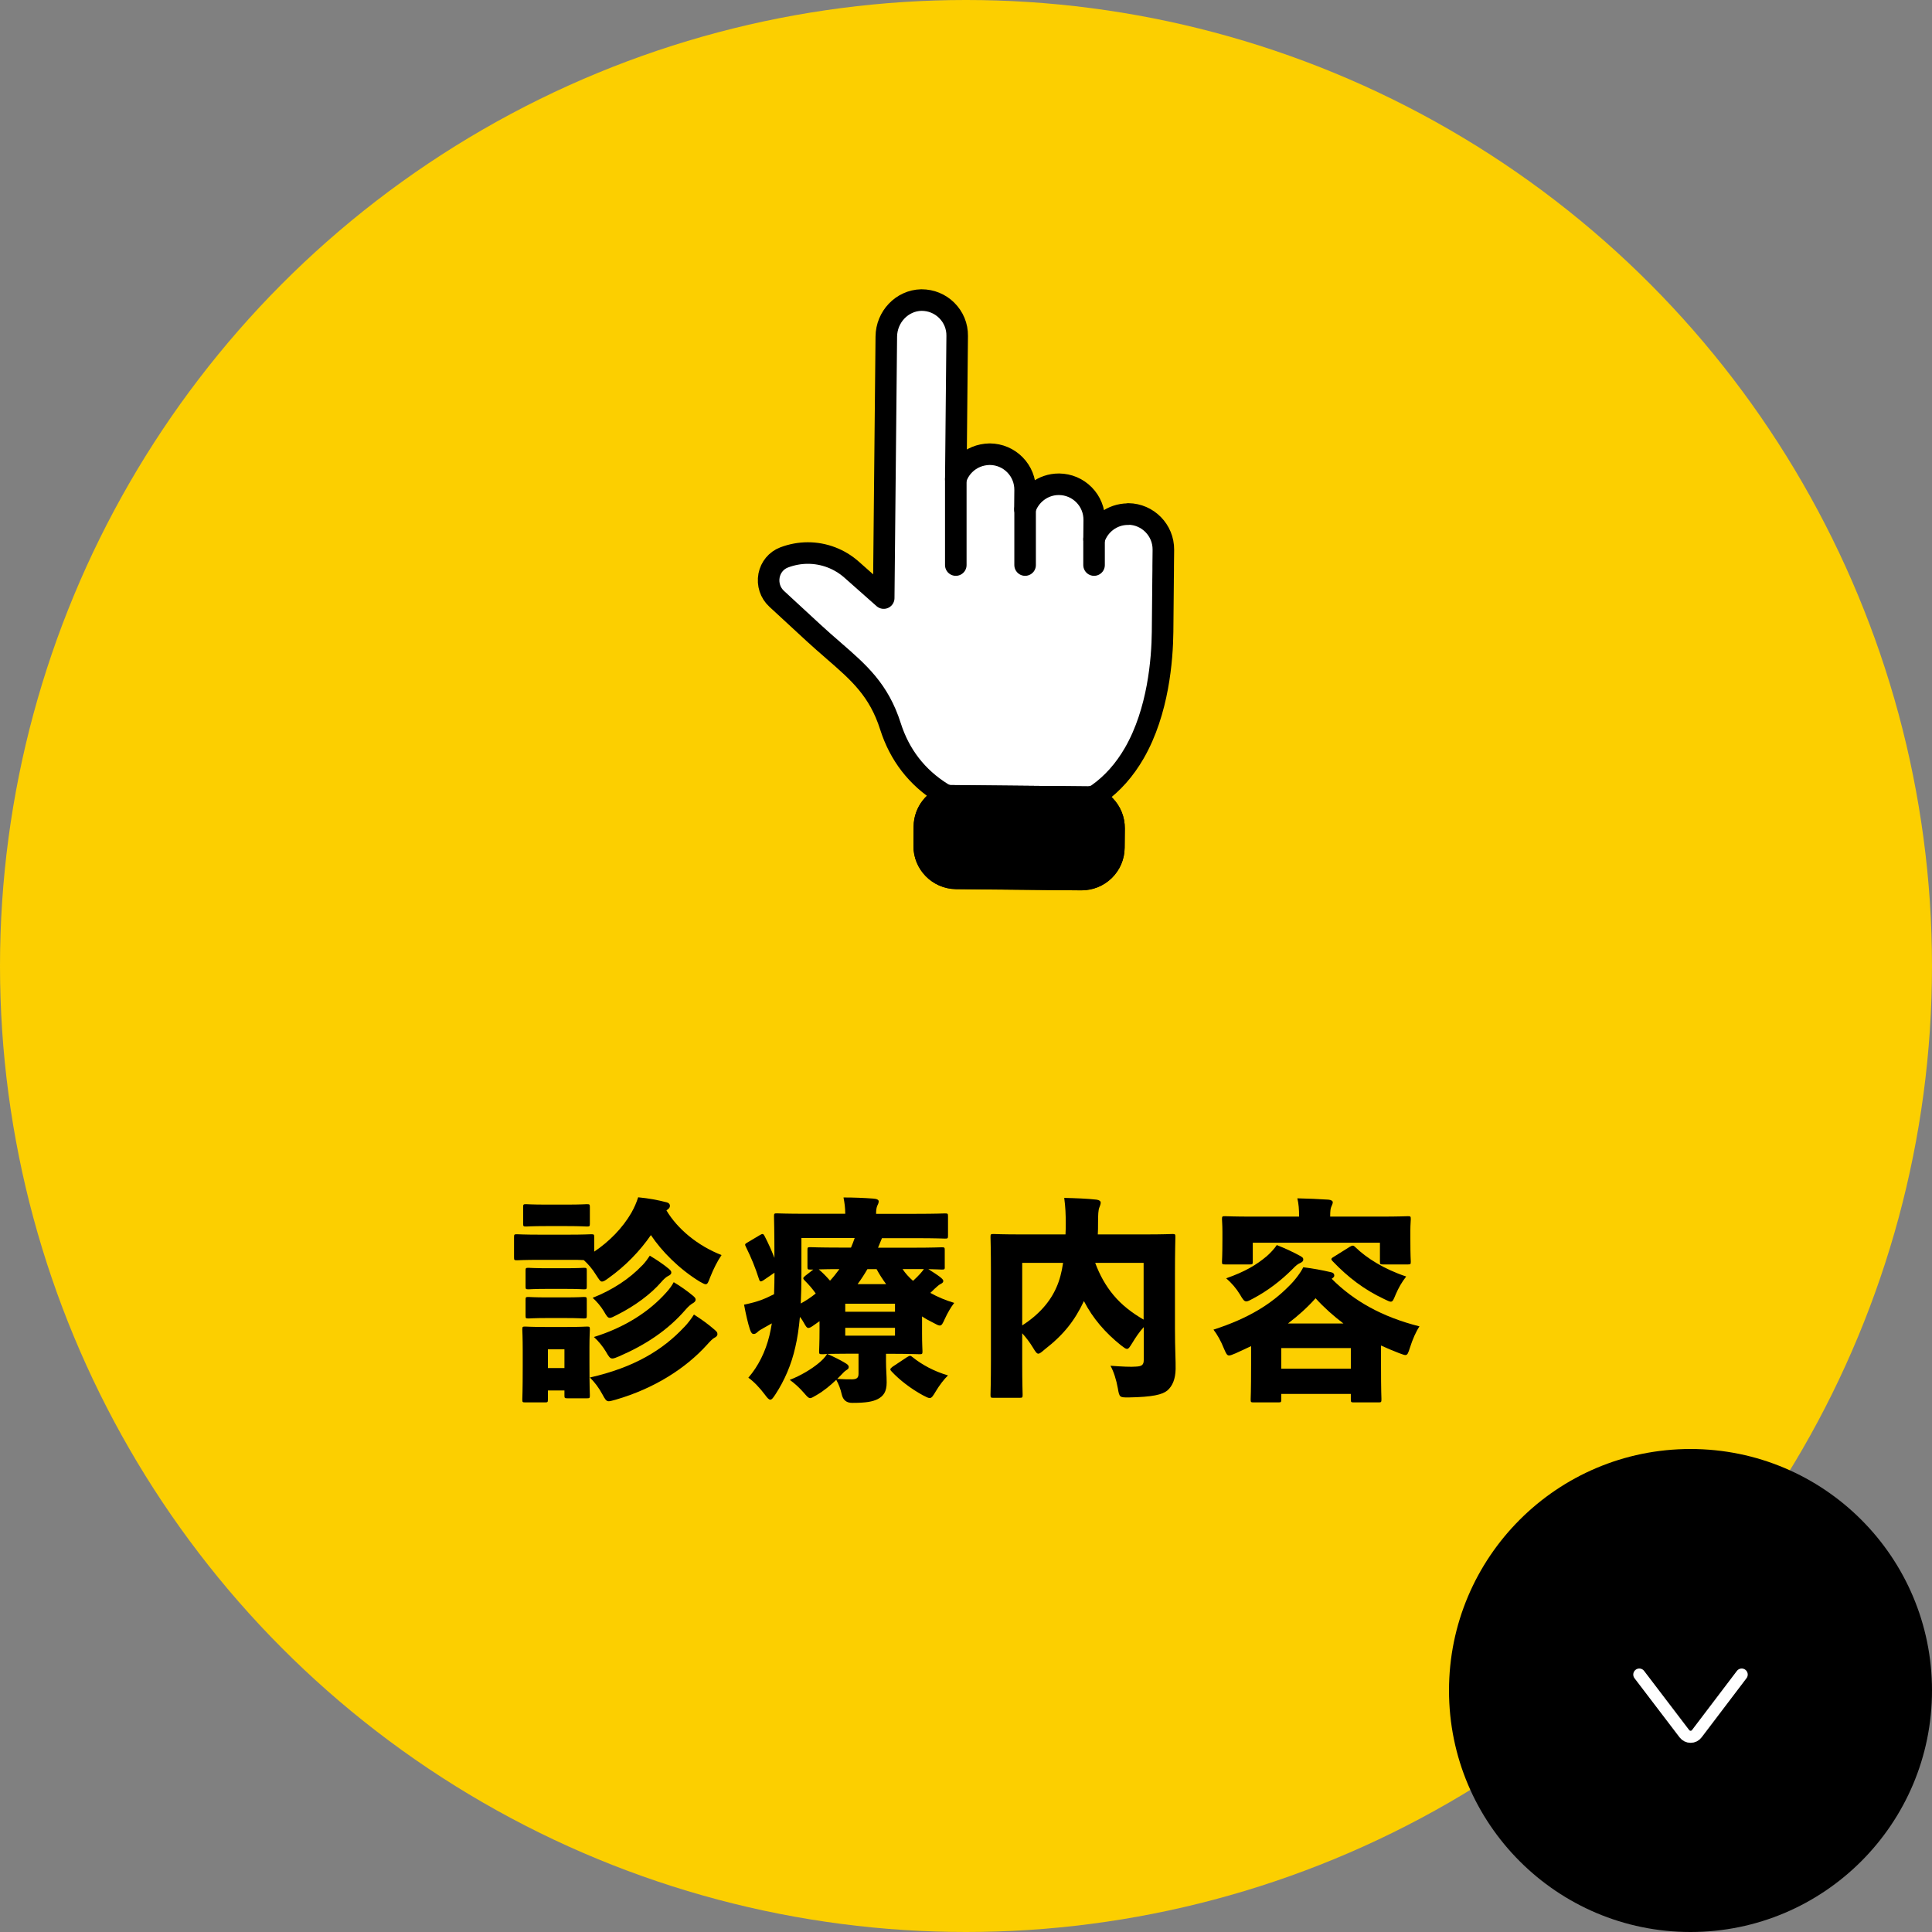 <svg xmlns="http://www.w3.org/2000/svg" id="_&#x30EC;&#x30A4;&#x30E4;&#x30FC;_2" viewBox="0 0 320 320"><rect x="0" y="0" width="320" height="320" fill="#808080" stroke="none"/><g id="base"><circle cx="160" cy="160" r="160" style="fill:#fccf00;"></circle><path d="M110.37,200.46c1.84,3.1,5.18,5.87,9.14,7.42-.65.94-1.33,2.27-1.87,3.64-.32.83-.43,1.19-.76,1.19-.22,0-.5-.18-1.04-.47-3.38-2.09-6.23-4.97-8.03-7.67-1.84,2.66-4.21,5.11-6.98,7.09-.54.4-.86.61-1.12.61-.29,0-.5-.36-.97-1.08-.61-1.01-1.37-1.87-2.05-2.48-.58-.04-1.4-.04-2.59-.04h-4.64c-2.7,0-3.6.07-3.82.07-.47,0-.5-.04-.5-.5v-3.31c0-.47.04-.5.5-.5.22,0,1.12.07,3.82.07h4.64c2.66,0,3.56-.07,3.82-.07.47,0,.5.04.5.5v2.38c2.48-1.66,4.68-3.89,6.16-6.44.5-.9.83-1.66,1.12-2.56,1.84.18,3.13.43,4.72.83.32.07.54.29.54.58,0,.25-.11.43-.43.65l-.14.11ZM90.75,230.3v1.48c0,.47-.04.5-.5.5h-3.24c-.47,0-.5-.04-.5-.5,0-.29.07-1.19.07-5.58v-2.38c0-2.38-.07-3.35-.07-3.6,0-.47.04-.5.5-.5.25,0,1.01.07,3.35.07h3.49c2.34,0,3.09-.07,3.38-.07.43,0,.47.04.47.5,0,.22-.07,1.19-.07,2.92v2.63c0,4.21.07,5.08.07,5.33,0,.47-.04.5-.47.5h-3.24c-.47,0-.5-.04-.5-.5v-.79h-2.74ZM86.65,199.95c0-.47.04-.5.5-.5.25,0,.97.07,3.31.07h3.46c2.27,0,3.02-.07,3.28-.07.47,0,.5.04.5.5v2.7c0,.47-.04.5-.5.5-.25,0-1.01-.07-3.28-.07h-3.46c-2.34,0-3.06.07-3.31.07-.47,0-.5-.04-.5-.5v-2.7ZM87.05,210.46c0-.43.04-.47.5-.47.22,0,.9.07,3.06.07h3.02c2.16,0,2.84-.07,3.06-.07.47,0,.5.04.5.47v2.59c0,.47-.04.5-.5.5-.22,0-.9-.07-3.06-.07h-3.02c-2.16,0-2.84.07-3.06.07-.47,0-.5-.04-.5-.5v-2.59ZM87.05,215.32c0-.47.04-.5.5-.5.22,0,.9.07,3.06.07h3.02c2.16,0,2.84-.07,3.06-.07.47,0,.5.04.5.5v2.59c0,.43-.04.47-.5.47-.22,0-.9-.07-3.06-.07h-3.02c-2.16,0-2.84.07-3.06.07-.47,0-.5-.04-.5-.47v-2.59ZM93.49,226.59v-3.1h-2.74v3.1h2.74ZM113.32,219.82c.58-.61,1.12-1.3,1.62-2.09,1.3.83,2.34,1.58,3.42,2.52.32.29.47.4.47.72,0,.29-.22.47-.5.61s-.68.54-1.26,1.19c-3.46,3.82-8.64,7.2-15.12,9.07-.54.14-.86.25-1.12.25-.43,0-.61-.32-1.08-1.19-.54-1.01-1.3-2.02-2.05-2.74,7.34-1.66,12.09-4.57,15.62-8.35ZM106.41,209.56c.54-.58.86-1.04,1.22-1.58,1.15.68,2.41,1.55,3.13,2.16.32.29.43.4.43.65s-.25.43-.5.54c-.36.18-.76.54-1.22,1.08-1.62,1.87-4.28,3.89-7.31,5.4-.58.29-.9.47-1.15.47-.36,0-.54-.32-1.01-1.12-.47-.79-1.22-1.66-1.84-2.2,3.28-1.3,6.08-3.13,8.24-5.4ZM110.37,214.06c.58-.65.86-1.04,1.22-1.69,1.15.68,2.3,1.51,3.13,2.2.36.29.5.47.5.68,0,.29-.22.47-.54.65-.29.18-.61.43-1.12,1.01-2.95,3.42-6.62,5.83-11.01,7.74-.54.22-.86.36-1.12.36-.4,0-.61-.32-1.08-1.15-.5-.83-1.22-1.73-1.98-2.41,5.11-1.58,9.18-4.21,11.99-7.38Z"></path><path d="M156.49,209.81c0,.43-.04.47-.5.47-.18,0-.79-.04-2.23-.07.68.43,1.48.94,1.94,1.3.32.25.54.47.54.65,0,.22-.14.36-.43.5-.29.14-.61.43-1.04.83-.22.22-.43.43-.68.65,1.15.65,2.48,1.22,3.96,1.66-.54.68-1.12,1.69-1.55,2.63-.36.79-.5,1.12-.86,1.12-.22,0-.54-.18-1.08-.47-.65-.32-1.26-.65-1.84-1.04v2.84c0,1.76.07,2.7.07,2.92,0,.47-.04.5-.5.5-.25,0-1.91-.07-4.86-.07h-.68v1.22c0,1.37.11,2.34.11,3.53,0,1.55-.54,2.27-1.51,2.77-.83.4-1.87.61-4.14.61q-1.48.04-1.8-1.44c-.18-.83-.5-1.66-.9-2.38-.94.9-2.05,1.84-3.31,2.56-.5.29-.79.47-1.01.47-.29,0-.5-.25-.97-.79-.83-.97-1.66-1.69-2.41-2.23,1.84-.72,3.56-1.76,4.75-2.74.54-.43,1.08-.97,1.44-1.55-.47.04-.76.04-.83.04-.47,0-.5-.04-.5-.5,0-.25.07-1.4.07-3.49v-1.48l-1.08.76c-.36.25-.58.36-.76.36-.25,0-.43-.25-.76-.86-.18-.32-.4-.68-.65-.97-.18,1.98-.43,3.6-.76,5-.65,2.92-1.8,5.54-3.28,7.81-.4.61-.61.9-.86.9s-.5-.29-.9-.83c-.83-1.12-1.87-2.2-2.74-2.81,1.62-1.87,2.84-4.28,3.49-6.98.14-.61.29-1.3.4-2.02-.5.29-.97.54-1.4.79-.4.22-.76.43-.97.65-.25.22-.4.32-.65.32s-.43-.22-.61-.76c-.32-.97-.68-2.52-.97-4.1,1.22-.25,2.12-.5,2.88-.79.68-.25,1.44-.61,2.09-.94.04-1.19.07-2.38.07-3.56l-1.84,1.26c-.18.11-.32.18-.43.18s-.22-.11-.29-.36c-.65-2.02-1.26-3.49-2.16-5.33-.22-.43-.22-.5.25-.76l2.05-1.22c.47-.29.58-.22.79.18.65,1.26,1.15,2.38,1.62,3.6,0-4.54-.07-6.7-.07-6.88,0-.47.04-.5.5-.5.22,0,1.48.07,4.86.07h6.44c0-.94-.11-1.8-.29-2.7,1.76,0,3.42.07,4.89.18.68.04.94.22.94.47,0,.29-.14.5-.25.76-.11.29-.18.65-.18,1.19v.11h6.62c3.38,0,4.57-.07,4.79-.07.47,0,.5.04.5.5v3.17c0,.47-.04.5-.5.5-.22,0-1.4-.07-4.79-.07h-5.65c-.22.54-.43,1.04-.65,1.58h5.65c3.46,0,4.64-.07,4.9-.07.47,0,.5.04.5.47v2.77ZM134.21,210.28c-.43,0-.47-.04-.47-.47v-2.77c0-.43.04-.47.47-.47.25,0,1.44.07,4.9.07h1.84c.22-.5.43-1.04.61-1.58h-8.82v5.94c0,1.8-.04,3.46-.11,4.9.86-.47,1.73-1.04,2.48-1.66-.5-.72-1.12-1.44-1.84-2.16-.14-.14-.22-.25-.22-.36s.11-.22.32-.4l1.33-1.04h-.5ZM137.48,212.12c.54-.58,1.04-1.22,1.55-1.91-1.15,0-2.3,0-3.42.04.65.54,1.3,1.22,1.87,1.87ZM140.97,224.21c-1.84,0-3.17.04-3.96.04,1.15.5,2.23,1.04,2.99,1.51.4.22.58.43.58.65,0,.29-.14.36-.47.58-.29.18-.61.58-.9.86l-.54.54c1.08.07,1.8.07,2.45.07.83,0,1.08-.29,1.08-.94v-3.31h-1.22ZM148.24,217.27v-1.33h-8.24v1.33h8.24ZM140,221.23h8.24v-1.3h-8.24v1.3ZM143.67,210.21c-.5.86-1.04,1.69-1.62,2.48h4.72c-.58-.79-1.12-1.62-1.58-2.48h-1.51ZM150.22,224.79c.25-.14.4-.22.5-.22.14,0,.25.07.43.22,1.51,1.22,3.53,2.34,5.87,3.02-.68.65-1.44,1.66-2.02,2.63-.47.79-.68,1.12-1.01,1.12-.25,0-.61-.18-1.15-.47-1.98-1.08-3.85-2.52-5.15-3.92-.14-.14-.22-.25-.22-.36,0-.14.14-.25.36-.43l2.38-1.58ZM149.5,210.21c.47.72,1.08,1.37,1.73,1.94.47-.43.86-.83,1.19-1.19.25-.29.43-.5.61-.76h-3.53Z"></path><path d="M189.43,219.82c-.72.79-1.33,1.69-1.87,2.59-.43.68-.61,1.01-.9,1.01-.22,0-.5-.22-1.01-.61-2.56-2.05-4.64-4.43-6.12-7.31-1.51,3.2-3.31,5.54-6.52,8.03-.5.43-.79.68-1.04.68s-.47-.32-.86-.97c-.54-.9-1.15-1.69-1.8-2.41v5.04c0,3.2.07,4.93.07,5.15,0,.47-.04.5-.54.5h-4.28c-.47,0-.5-.04-.5-.5,0-.25.07-2.16.07-5.76v-14.54c0-3.64-.07-5.58-.07-5.83,0-.47.04-.5.5-.5.25,0,1.4.07,4.68.07h7.24c.04-.61.04-1.26.04-1.91,0-1.4-.04-2.56-.25-4.14,1.73.04,3.82.11,5.36.29.47.07.68.25.68.5s-.11.5-.22.79c-.18.4-.22,1.22-.22,2.63,0,.65,0,1.26-.04,1.84h7.7c3.24,0,4.43-.07,4.68-.07.43,0,.47.04.47.5,0,.22-.07,2.38-.07,6.16v9c0,3.38.14,5.44.11,6.73-.04,1.62-.5,2.77-1.37,3.53-.83.68-2.41,1.08-6.44,1.15-1.44,0-1.51,0-1.76-1.51-.25-1.4-.68-2.77-1.22-3.74,1.8.14,3.49.22,4.25.14.97-.04,1.26-.32,1.26-1.08v-5.44ZM169.31,219.53c2.81-1.8,4.64-3.96,5.65-6.26.54-1.19.9-2.59,1.12-4.1h-6.77v10.37ZM189.43,209.17h-8.03c.72,1.94,1.69,3.74,3.02,5.33,1.37,1.66,3.13,2.99,5,4.07v-9.39Z"></path><path d="M228.74,225.98c0,4.57.07,5.54.07,5.76,0,.5-.04.54-.47.54h-4.1c-.47,0-.5-.04-.5-.54v-.86h-11.52v.9c0,.47-.04.5-.5.5h-4.07c-.47,0-.5-.04-.5-.5,0-.25.07-1.19.07-5.8v-3.02c-.83.4-1.69.79-2.56,1.19-.54.22-.86.36-1.08.36-.36,0-.5-.32-.86-1.15-.5-1.26-1.12-2.34-1.73-3.13,5.83-1.87,9.61-4.28,12.49-7.2,1.01-.97,1.98-2.3,2.38-3.13,1.55.18,3.1.47,4.64.83.32.07.5.25.5.54,0,.22-.14.32-.43.54,3.67,3.67,8.31,6.3,14.54,7.88-.58.86-1.15,2.16-1.58,3.53-.29.9-.4,1.22-.76,1.22-.22,0-.5-.14-1.04-.32-1.04-.4-2.05-.83-2.99-1.26v3.13ZM215.17,201.5c0-1.19-.07-2.12-.29-3.02,1.76.04,3.49.11,5.15.22.47.04.72.22.72.43,0,.25-.14.47-.25.76-.11.25-.18.61-.18,1.62h8.24c3.2,0,4.36-.07,4.64-.07.43,0,.47.04.47.5,0,.25-.07.9-.07,1.8v1.44c0,2.95.07,3.53.07,3.78,0,.43-.04.47-.47.47h-4.14c-.47,0-.5-.04-.5-.47v-3.13h-21.06v3.13c0,.43-.04.47-.5.47h-4.1c-.47,0-.5-.04-.5-.47,0-.29.07-.83.07-3.78v-1.15c0-1.19-.07-1.8-.07-2.09,0-.47.04-.5.5-.5.29,0,1.4.07,4.64.07h7.63ZM215.46,208.09c.36.22.4.29.4.54,0,.29-.22.43-.54.58-.32.14-.65.36-1.22.97-1.94,1.94-4.1,3.6-6.55,4.9-.54.29-.86.47-1.12.47-.36,0-.58-.32-1.04-1.12-.61-1.01-1.4-1.94-2.3-2.7,3.17-1.12,4.97-2.2,6.73-3.67.61-.54,1.22-1.19,1.66-1.84,1.37.54,2.77,1.19,4,1.87ZM223.74,226.7v-3.42h-11.52v3.42h11.52ZM222.51,219.21c-1.66-1.26-3.2-2.63-4.61-4.18-1.37,1.55-2.92,2.92-4.57,4.18h9.18ZM223.59,206.5c.18-.11.32-.18.47-.18s.25.07.43.25c1.84,1.8,4.75,3.64,8.42,4.86-.76.97-1.26,1.87-1.73,2.95-.36.86-.47,1.22-.83,1.22-.22,0-.54-.18-1.08-.43-3.35-1.58-5.98-3.6-8.53-6.26-.14-.14-.22-.25-.22-.36s.11-.22.36-.36l2.7-1.69Z"></path><circle cx="280" cy="280" r="40"></circle><path d="M271.52,277.36c2.11,2.77,5.7,7.47,7.46,9.79.25.33.63.52,1.04.52s.79-.19,1.03-.52l7.43-9.79" style="fill:none; stroke:#fff; stroke-linecap:round; stroke-linejoin:round; stroke-width:2px;"></path><rect x="115" y="52.69" width="90" height="90" style="fill:none;"></rect><path d="M186.88,85.16s-.05,0-.06,0c-2.63,0-4.87,1.75-5.61,4.16l.03-3.18c.01-1.57-.58-3.05-1.68-4.17-1.1-1.12-2.57-1.74-4.13-1.76-.01,0-.05,0-.06,0-2.63,0-4.87,1.75-5.61,4.15l.03-3.2c.01-1.57-.58-3.05-1.68-4.17-1.1-1.12-2.57-1.74-4.13-1.76-.01,0-.02,0-.03,0-.02,0-.04,0-.06,0-1.55.03-3,.62-4.08,1.68-.71.69-1.22,1.54-1.5,2.46l.23-23.74c.02-1.6-.6-3.1-1.74-4.23-1.11-1.1-2.59-1.7-4.16-1.7,0,0-.04,0-.05,0-3.18.07-5.76,2.78-5.79,6.05l-.43,43.31-5.32-4.71c-2-1.77-4.57-2.75-7.24-2.75-1.35,0-2.67.25-3.94.73-1.3.5-2.22,1.62-2.49,2.99-.27,1.45.2,2.88,1.26,3.86l6.13,5.66c1.14,1.05,2.2,1.97,3.23,2.86l.05.05c4.2,3.64,7.52,6.52,9.44,12.56,1.51,4.74,4.39,8.46,8.56,11.06.31.2.65.34,1.01.42-2.25.61-3.93,2.66-3.95,5.1l-.03,3.19c-.03,2.94,2.34,5.36,5.28,5.39l20.74.2c1.46,0,2.78-.54,3.79-1.52,1.02-1,1.59-2.34,1.6-3.76l.03-3.19c.01-1.43-.53-2.77-1.53-3.79-.66-.67-1.46-1.14-2.33-1.39.44-.1.86-.28,1.24-.55,2.36-1.68,4.37-3.95,5.98-6.74,3.97-6.89,4.63-15.53,4.68-20.06l.08-8.34c0-.06,0-.11,0-.17,0-.04,0-.07,0-.11l.02-1.62v-.67s.03-2.7.03-2.7c.03-3.24-2.58-5.9-5.81-5.93Z" style="fill:#fff; stroke:#000; stroke-linecap:round; stroke-linejoin:round; stroke-width:3.57px;"></path><line x1="158.31" y1="79.36" x2="158.31" y2="93.59" style="fill:#fff; stroke:#000; stroke-linecap:round; stroke-linejoin:round; stroke-width:3.57px;"></line><line x1="169.79" y1="84.35" x2="169.79" y2="93.59" style="fill:#fff; stroke:#000; stroke-linecap:round; stroke-linejoin:round; stroke-width:3.57px;"></line><line x1="181.21" y1="89.31" x2="181.21" y2="93.59" style="fill:#fff; stroke:#000; stroke-linecap:round; stroke-linejoin:round; stroke-width:3.57px;"></line><line x1="180.66" y1="132.04" x2="157.06" y2="131.81" style="fill:#fff; stroke:#000; stroke-linecap:round; stroke-linejoin:round; stroke-width:3.57px;"></line><path d="M183,133.43c-.66-.67-1.46-1.14-2.33-1.39l-23.61-.23c-2.25.61-3.93,2.66-3.95,5.1l-.03,3.19c-.03,2.94,2.34,5.36,5.28,5.39l20.74.2c1.46,0,2.78-.54,3.79-1.52,1.02-1,1.59-2.34,1.6-3.76l.03-3.19c.01-1.43-.53-2.77-1.53-3.79Z" style="stroke:#000; stroke-linecap:round; stroke-linejoin:round; stroke-width:3.57px;"></path></g></svg>